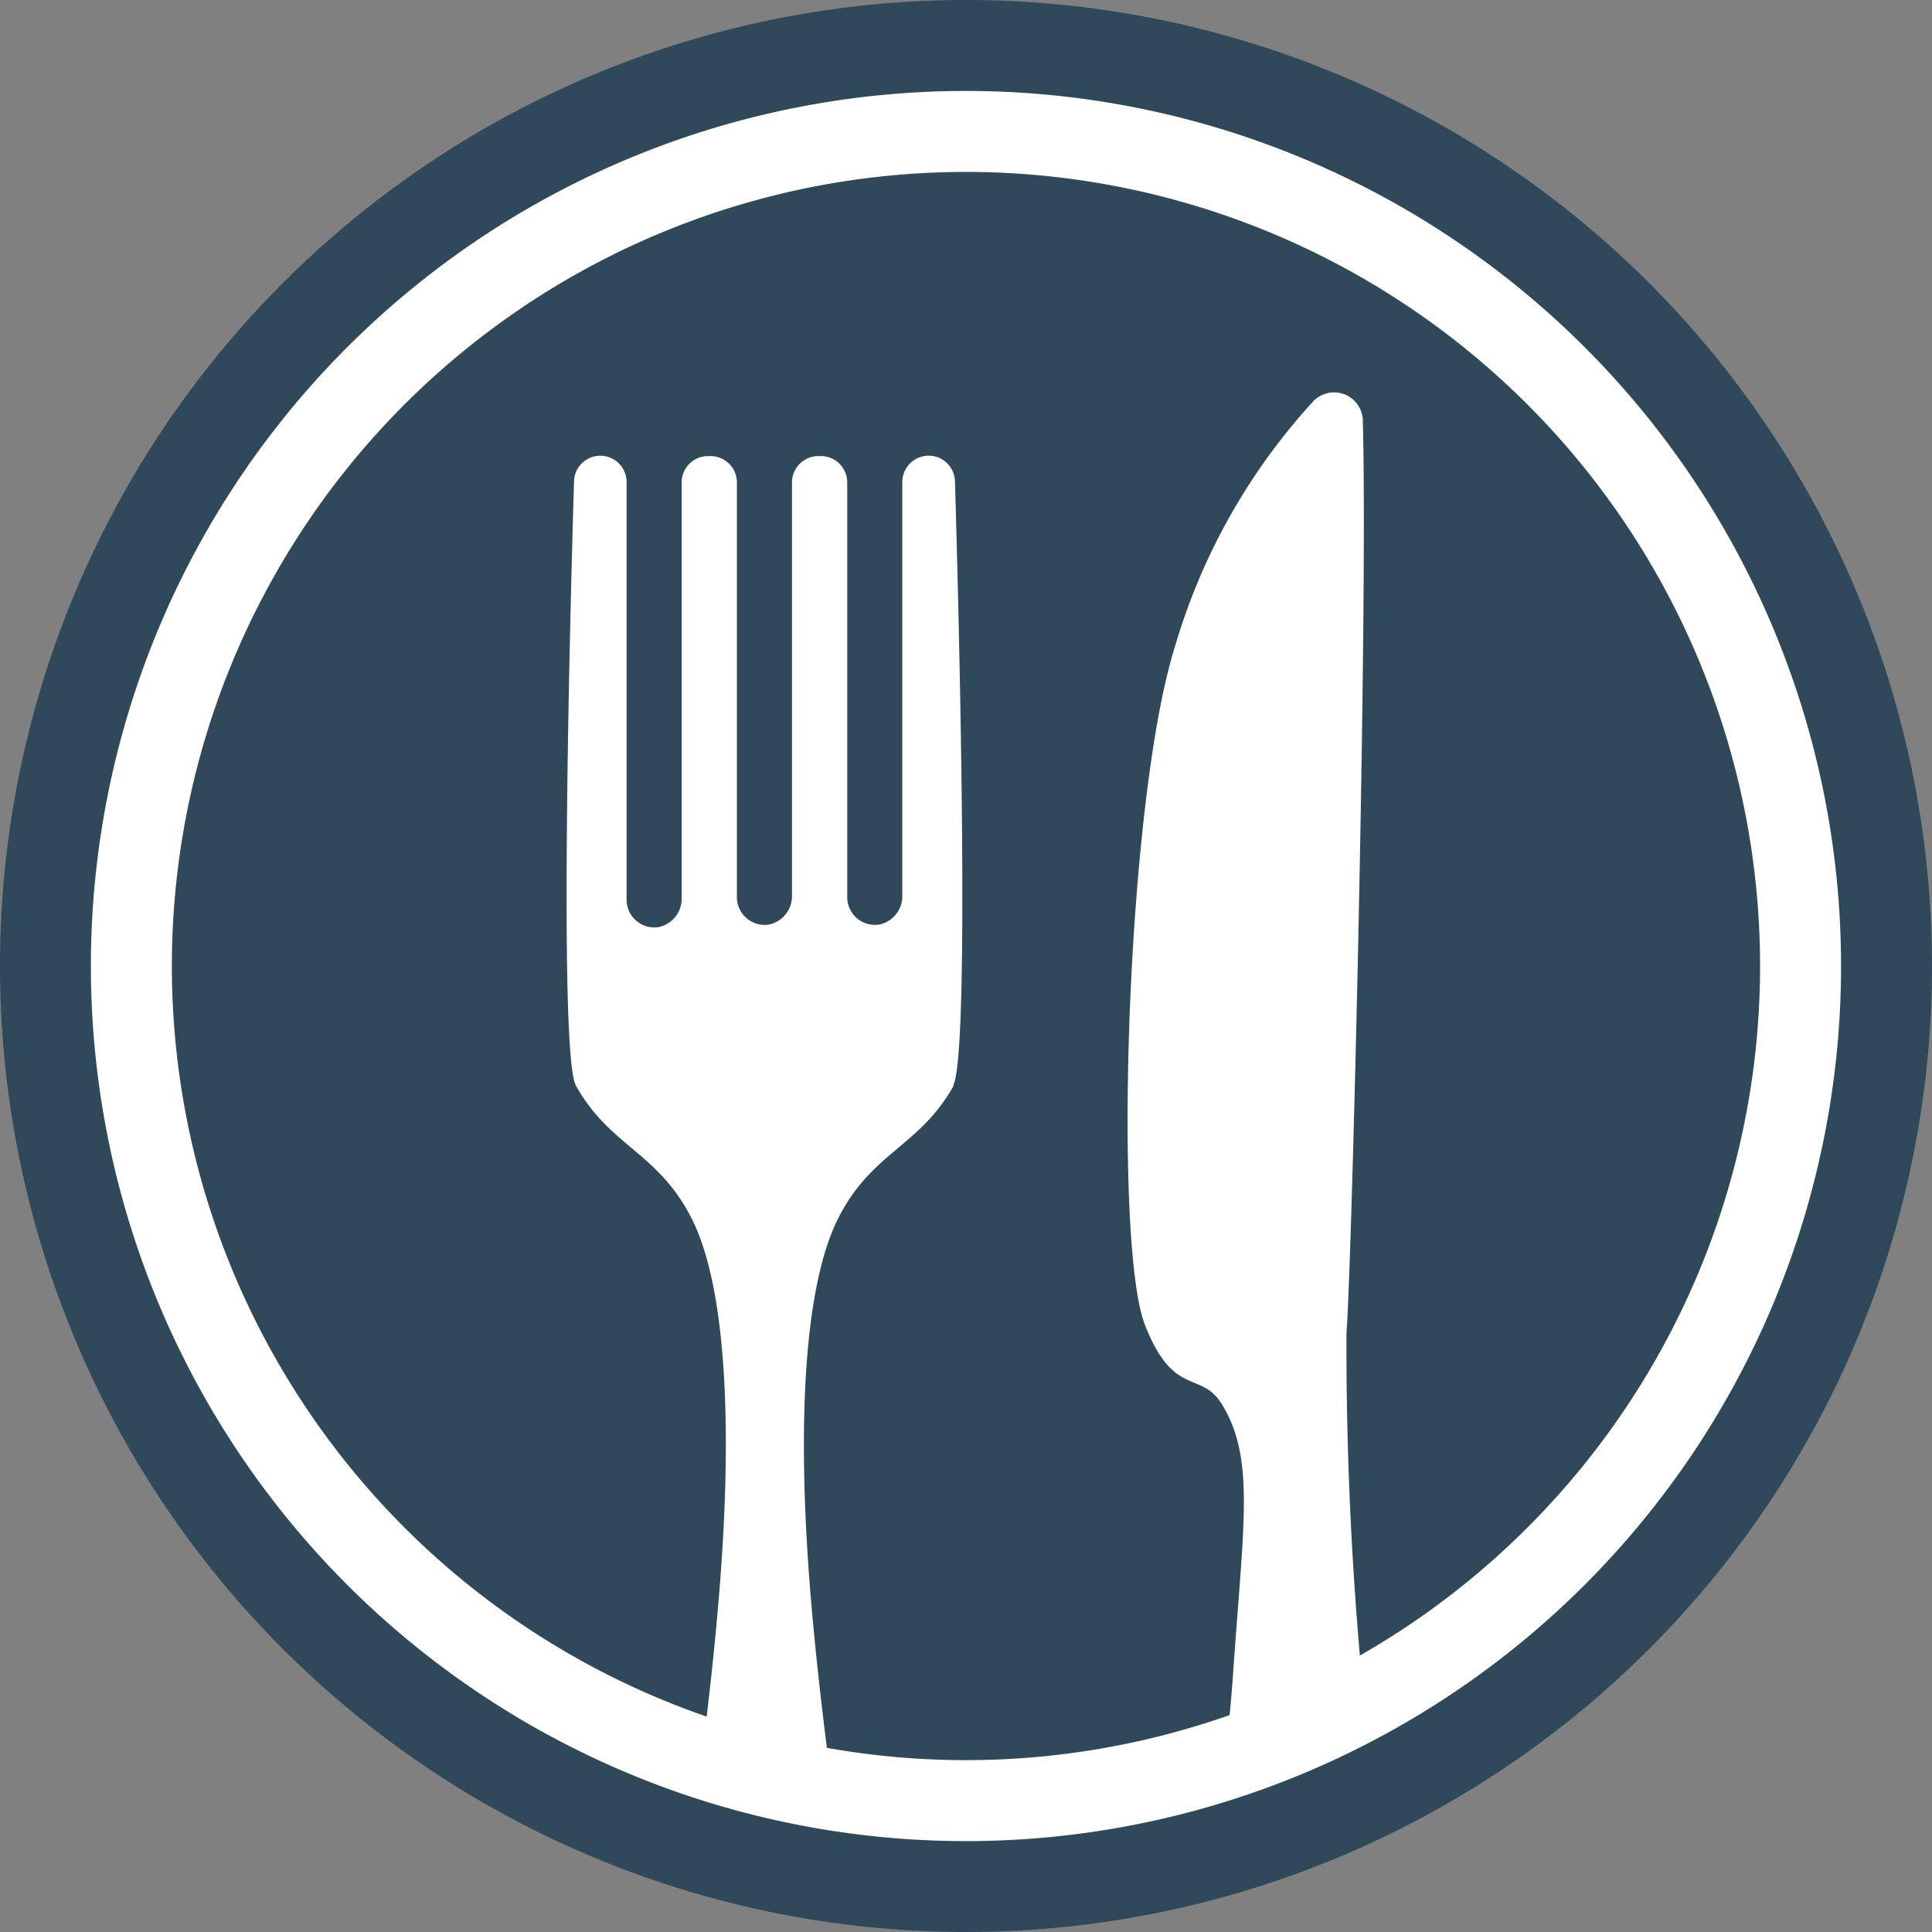 <svg xmlns="http://www.w3.org/2000/svg" width="60" height="60" viewBox="0 0 60 60">
  <rect x="0" y="0" width="60" height="60" fill="#808080" stroke="none"/>
  <defs>
    <clipPath id="clip-path">
      <rect width="60" height="60" fill="none"/>
    </clipPath>
  </defs>
  <g clip-path="url(#clip-path)">
    <path d="M30,60A30,30,0,1,0,0,30,30,30,0,0,0,30,60" fill="#2f495b"/>
    <path d="M30,55.92A25.919,25.919,0,1,0,4.08,30,25.92,25.92,0,0,0,30,55.92Z" fill="none" stroke="#fff" stroke-width="2.515"/>
    <path d="M29.6,33.714c.546-.983.162-15.217.058-18.757a.818.818,0,0,0-1.636.025v12.83a.9.9,0,0,1-.711.9.862.862,0,0,1-1-.845V14.982a.818.818,0,0,0-.818-.818h-.079a.818.818,0,0,0-.818.818v12.83a.9.9,0,0,1-.711.9.862.862,0,0,1-1-.845V14.982a.818.818,0,0,0-.818-.818h-.08a.817.817,0,0,0-.817.818V27.891a.9.9,0,0,1-.711.9.862.862,0,0,1-1-.845V14.982a.816.816,0,0,0-1.632-.025c-.107,3.54-.492,17.774.058,18.757,1.059,1.9,2.557,2.066,3.6,4.138s1.236,6.183.915,10.77c-.149,2.14-.4,4.359-.683,6.522h4.074c-.284-2.163-.537-4.382-.687-6.522-.317-4.587-.119-8.694.919-10.77s2.533-2.234,3.595-4.138" fill="#fff"/>
    <path d="M41.818,41.368c.165-2.161.665-22.187.507-28.27a.894.894,0,0,0-1.536-.64A19.284,19.284,0,0,0,36.5,20.045c-1.532,4.815-1.929,18.607-.94,21.109.894,2.271,1.73,1.4,2.377,2.442,1.032,1.66.69,3.629.369,8.216-.067.994-.164,1.959-.268,2.9l4.373-1.422a111.137,111.137,0,0,1-.595-11.924" fill="#fff"/>
  </g>
</svg>